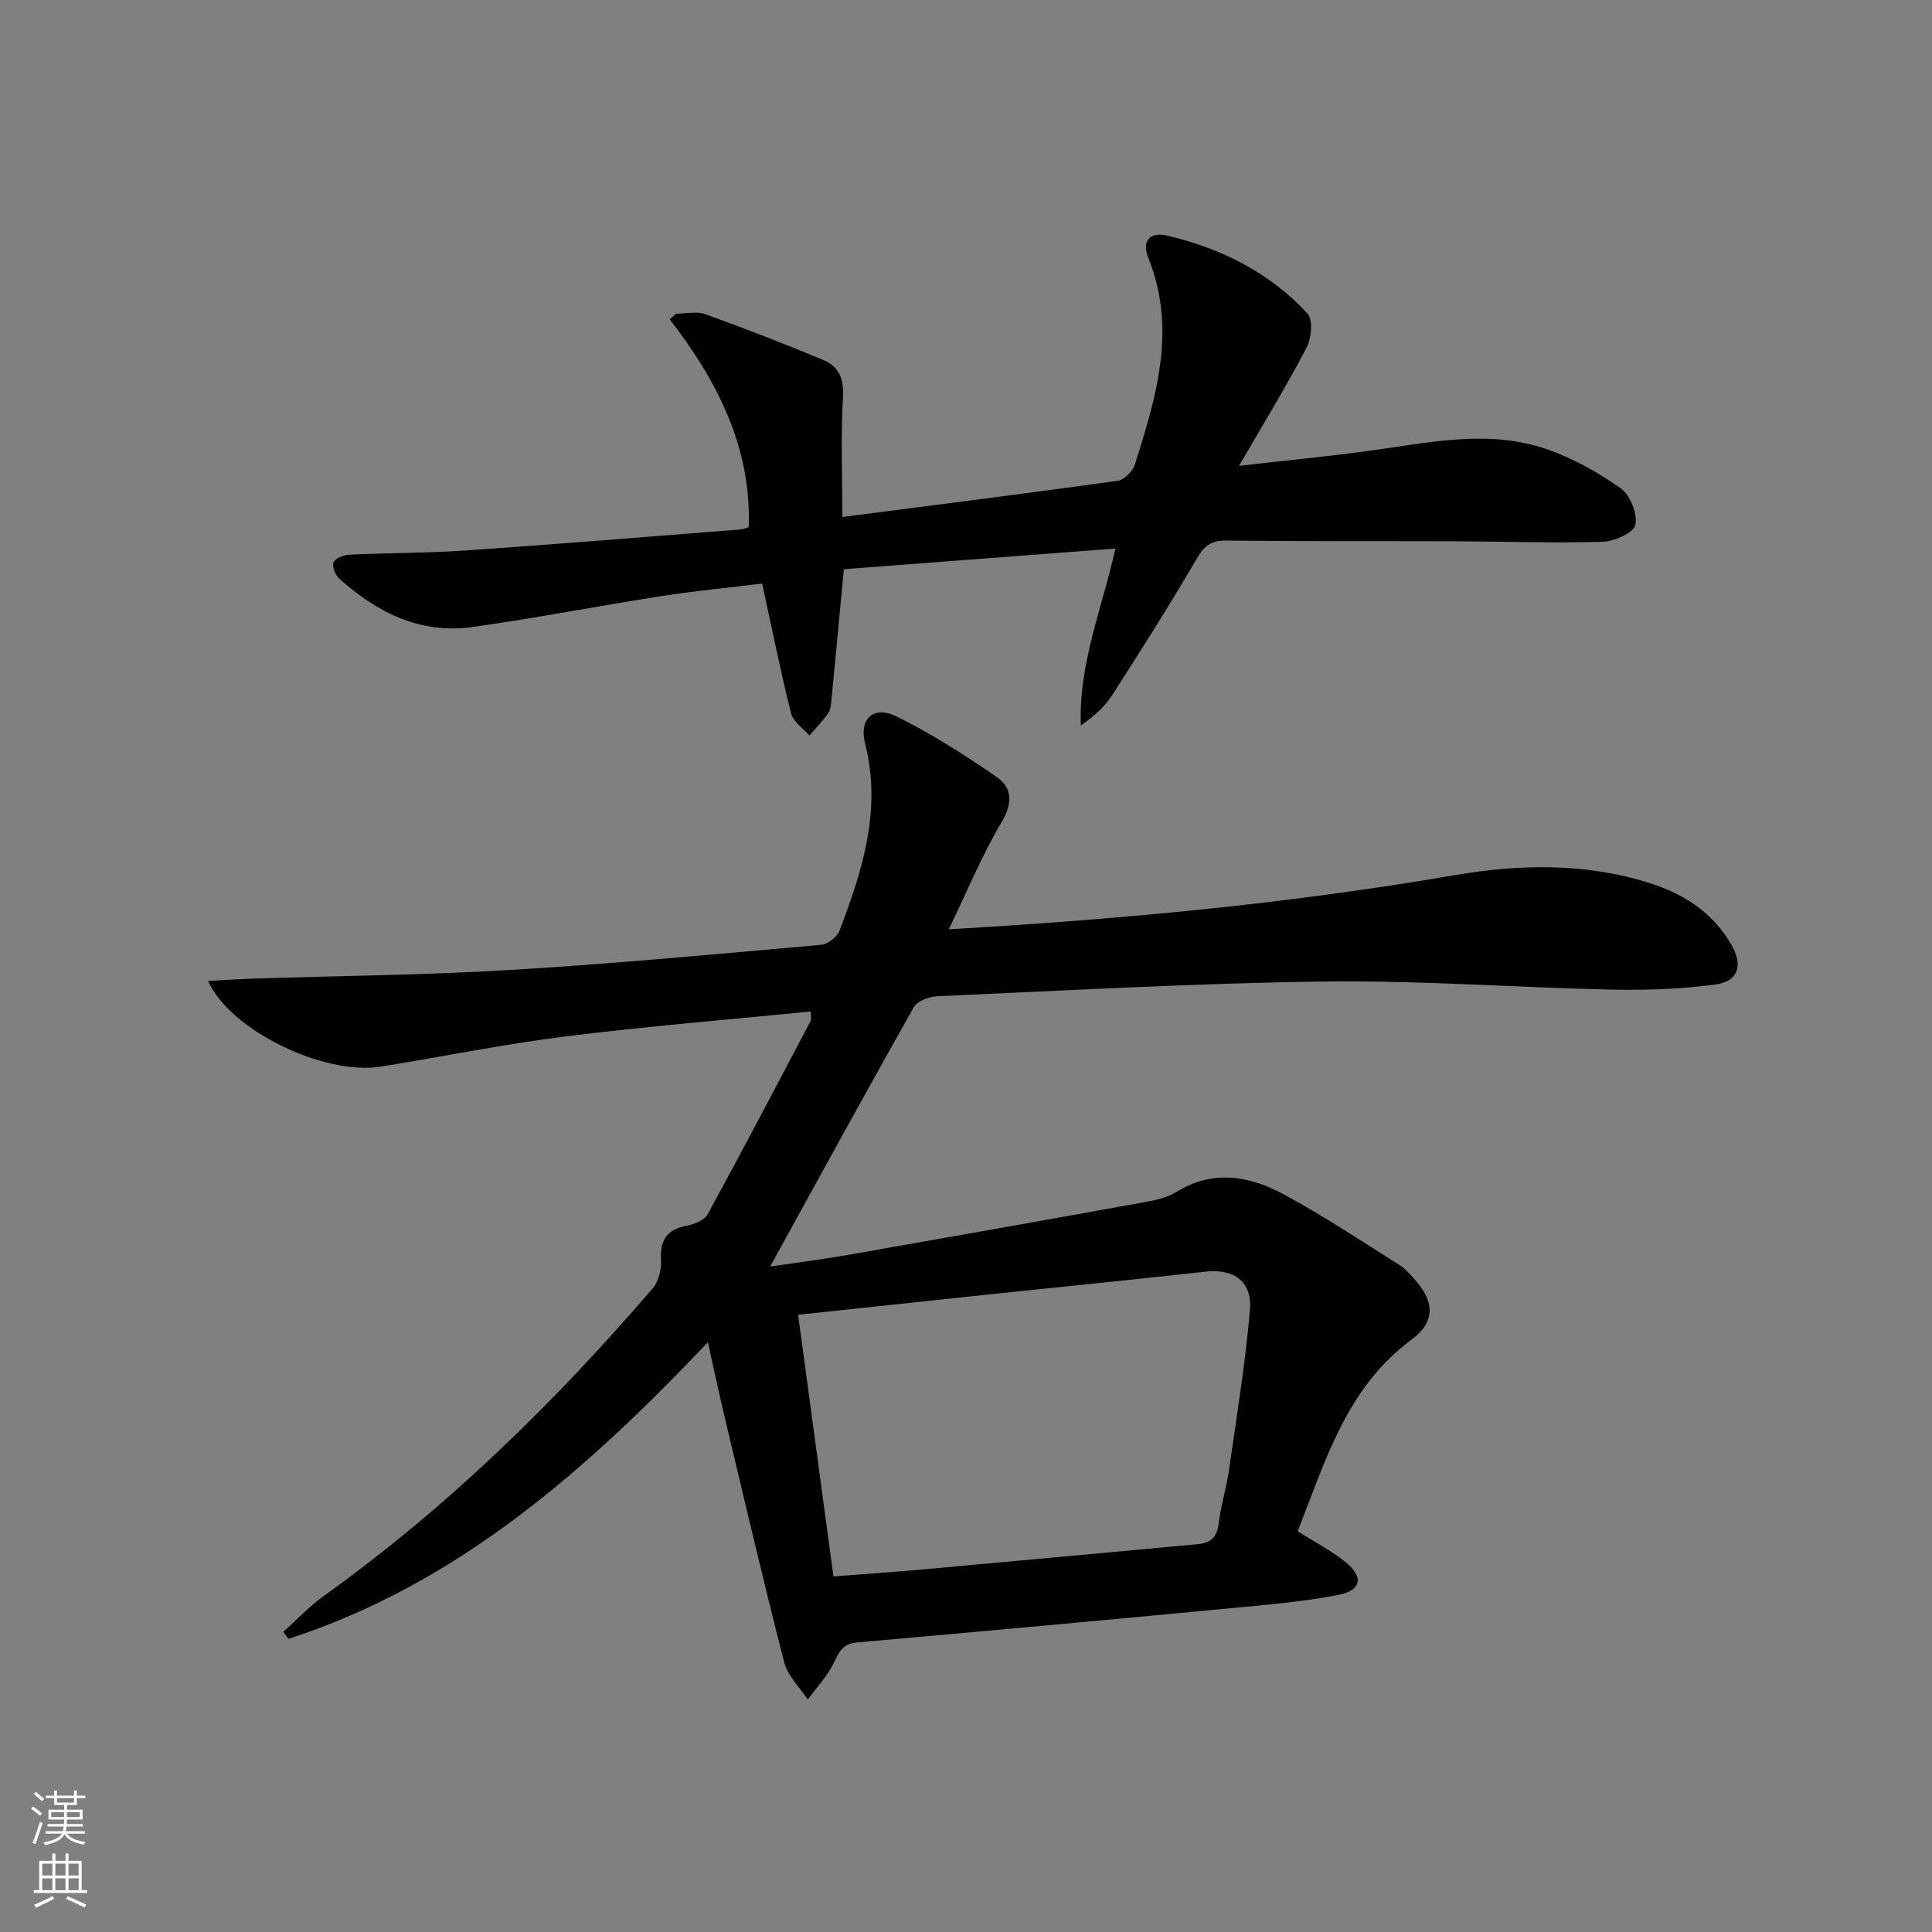 <svg enable-background="new 0 0 400 400" viewBox="0 0 400 400" xmlns="http://www.w3.org/2000/svg"><rect x="0" y="0" width="400" height="400" fill="#808080" stroke="none"/><path d="m58.65 337.86c2.8-2.5 5.39-5.29 8.42-7.46 25.48-18.25 47.7-39.96 68.06-63.66 1.24-1.44 1.84-3.96 1.73-5.93-.22-4.07 1.19-6.24 5.25-7.02 1.59-.31 3.72-1.13 4.4-2.38 7.25-13.26 14.26-26.64 21.31-40.01.2-.38.03-.95.03-1.98-16.96 1.69-33.83 3.04-50.6 5.14-12.83 1.6-25.53 4.18-38.3 6.26-11.87 1.94-31.39-7.55-35.87-17.73 3.24-.17 6.32-.37 9.4-.48 17.79-.58 35.61-.73 53.37-1.8 21.4-1.29 42.76-3.3 64.12-5.19 1.39-.12 3.34-1.62 3.84-2.93 4.76-12.47 8.77-25.04 5.3-38.74-1.3-5.12 1.73-7.95 6.41-5.66 7.25 3.55 14.13 7.96 20.79 12.55 3.39 2.34 3.34 5.57.97 9.55-4 6.71-6.99 14.03-10.84 22.01 36.13-2.09 70.48-5.33 104.58-11.18 13.52-2.32 27.12-2.61 40.46 1.59 7.23 2.28 13.25 6.18 17.06 12.93 2.36 4.18 1.34 7.46-3.39 8.09-7.04.94-14.23 1.21-21.34 1.06-19.79-.42-39.58-1.92-59.36-1.68-26.77.34-53.54 1.87-80.3 3.04-1.72.08-4.23.97-4.96 2.27-9.87 17.49-19.5 35.11-29.74 53.7 5.89-.87 10.89-1.49 15.84-2.36 20.74-3.63 41.47-7.31 62.19-11.06 2.11-.38 4.34-.95 6.12-2.05 7.43-4.57 14.9-3.35 21.86.36 8.33 4.45 16.22 9.73 24.23 14.76 1.38.86 2.49 2.21 3.58 3.46 3.8 4.4 3.73 8.52-.99 12-13.52 9.96-17.84 25.12-23.62 39.7 3.57 2.26 6.98 4.01 9.9 6.37 3.82 3.07 3.33 5.88-1.47 6.81-7.14 1.38-14.44 2.01-21.69 2.7-25.97 2.46-51.95 4.85-77.94 7.14-2.88.25-3.69 1.78-4.77 4.1-1.31 2.81-3.59 5.17-5.45 7.72-1.67-2.55-4.16-4.89-4.88-7.69-4.37-17.01-8.35-34.11-12.42-51.19-1.13-4.76-2.14-9.55-3.38-15.09-25.28 26.63-51.88 50.08-86.85 61.41-.34-.46-.7-.95-1.06-1.45zm106.59-65.65c2.47 18.28 4.88 36.09 7.32 54.17 6.54-.51 12.65-.92 18.74-1.47 18.84-1.7 37.67-3.46 56.51-5.18 2.63-.24 4.13-1.26 4.48-4.18.45-3.77 1.62-7.45 2.16-11.21 1.58-10.98 3.36-21.96 4.33-33 .54-6.05-3.31-8.71-9.19-8.06-15.32 1.7-30.67 3.23-46 4.84-12.65 1.35-25.31 2.71-38.35 4.09z" fill="#010000"/><path d="m256.53 96.44c9.86-1.12 18.37-1.94 26.83-3.09 12.33-1.67 24.73-4.57 36.97-.32 5.38 1.87 10.56 4.77 15.22 8.07 1.96 1.39 3.51 5.26 3.04 7.56-.33 1.62-4.34 3.44-6.76 3.51-10.13.3-20.29-.06-30.43-.1-15.82-.06-31.65.03-47.47-.15-3.08-.03-4.55 1-6.11 3.67-5.61 9.6-11.56 19-17.58 28.36-1.56 2.43-3.82 4.4-6.46 6.26-.51-12.78 4.45-24.37 7.15-36.64-19.03 1.45-37.68 2.87-56.22 4.28-.86 9.11-1.68 18-2.55 26.88-.1.98-.14 2.12-.66 2.88-1.15 1.66-2.59 3.13-3.92 4.67-1.3-1.5-3.34-2.82-3.78-4.54-2.18-8.65-3.93-17.41-6-26.91-6.64.81-13.66 1.47-20.62 2.55-13.11 2.04-26.15 4.57-39.28 6.43-10.81 1.53-19.81-2.95-27.65-10-.83-.74-1.56-2.56-1.2-3.39.37-.86 2.1-1.52 3.27-1.58 8.13-.38 16.29-.33 24.41-.89 18.9-1.3 37.78-2.86 56.67-4.34.48-.04.94-.27 1.61-.46.59-16.46-6.46-30.23-16.34-43.03.42-.39.85-.78 1.27-1.17 2.04 0 4.28-.55 6.09.1 8.25 2.97 16.43 6.14 24.51 9.52 3.15 1.32 4.21 3.87 3.99 7.64-.47 7.91-.14 15.87-.14 24.83 19.24-2.49 38.14-4.87 57-7.5 1.36-.19 3.14-1.98 3.58-3.38 4.44-13.99 8.7-28.04 2.78-42.74-1.47-3.65.47-5.42 3.76-4.66 11.21 2.58 21.28 7.62 29.17 16.12 1.19 1.28.86 5.14-.16 7.08-4.11 7.88-8.78 15.5-13.99 24.48z" fill="#010000"/><g fill="#fbfcfa"><path d="m6.44 374.46.42-.45c.65.47 1.27.95 1.85 1.44l-.45.49c-.65-.56-1.25-1.06-1.82-1.48m.93 7.33-.63-.26c.55-1.36 1.05-2.8 1.52-4.33.19.1.38.19.59.27-.46 1.29-.95 2.73-1.48 4.32m-.38-10.38.44-.42c.43.34 1.01.82 1.74 1.44l-.49.49c-.53-.51-1.09-1.01-1.69-1.51m2.5.35h1.72v-1.04h.59v1.04h3.52v-1.04h.59v1.04h1.75v.53h-1.75v1.42h-2.03v.97h3.22v2.03h-3.24c0 .35-.01.66-.03.93h3.32v.53h-3.37c-.03.27-.08.58-.15.94h3.96v.53h-3.71c.67.92 1.93 1.48 3.79 1.68-.13.24-.23.44-.29.59-2.13-.38-3.48-1.08-4.04-2.12-.43.97-1.77 1.72-4.03 2.23-.09-.19-.2-.37-.33-.55 2.1-.42 3.37-1.03 3.81-1.83h-3.36v-.53h3.58c.08-.29.13-.61.16-.94h-3.33v-.53h3.39c.02-.27.04-.58.04-.93h-3.23v-2.03h3.25v-.97h-2.07v-1.42h-1.73zm1.12 3.44v1h2.65c.01-.3.02-.44.01-.4v-.25-.35zm1.19-2h3.52v-.91h-3.52zm4.71 2h-2.63v.59c0 .15-.01.28-.01.4h2.64z"/><path d="m13.56 383.74h.63v1.52h2.72v6.07h1.13v.6h-11.06v-.6h1.13v-6.07h2.73v-1.52h.63v1.52h2.1v-1.52zm-2.69 8.83.38.56c-1.24.63-2.53 1.25-3.85 1.85-.1-.21-.21-.42-.34-.63 1.36-.55 2.63-1.15 3.81-1.78m-2.13-4.27h2.1v-2.45h-2.1zm0 3.04h2.1v-2.46h-2.1zm2.72-3.04h2.1v-2.45h-2.1zm0 3.04h2.1v-2.46h-2.1zm6.07 3.6c-1.41-.71-2.7-1.3-3.86-1.78l.35-.56c1.45.62 2.75 1.19 3.84 1.72zm-1.25-9.09h-2.1v2.45h2.1zm-2.09 5.49h2.1v-2.46h-2.1z"/></g></svg>
